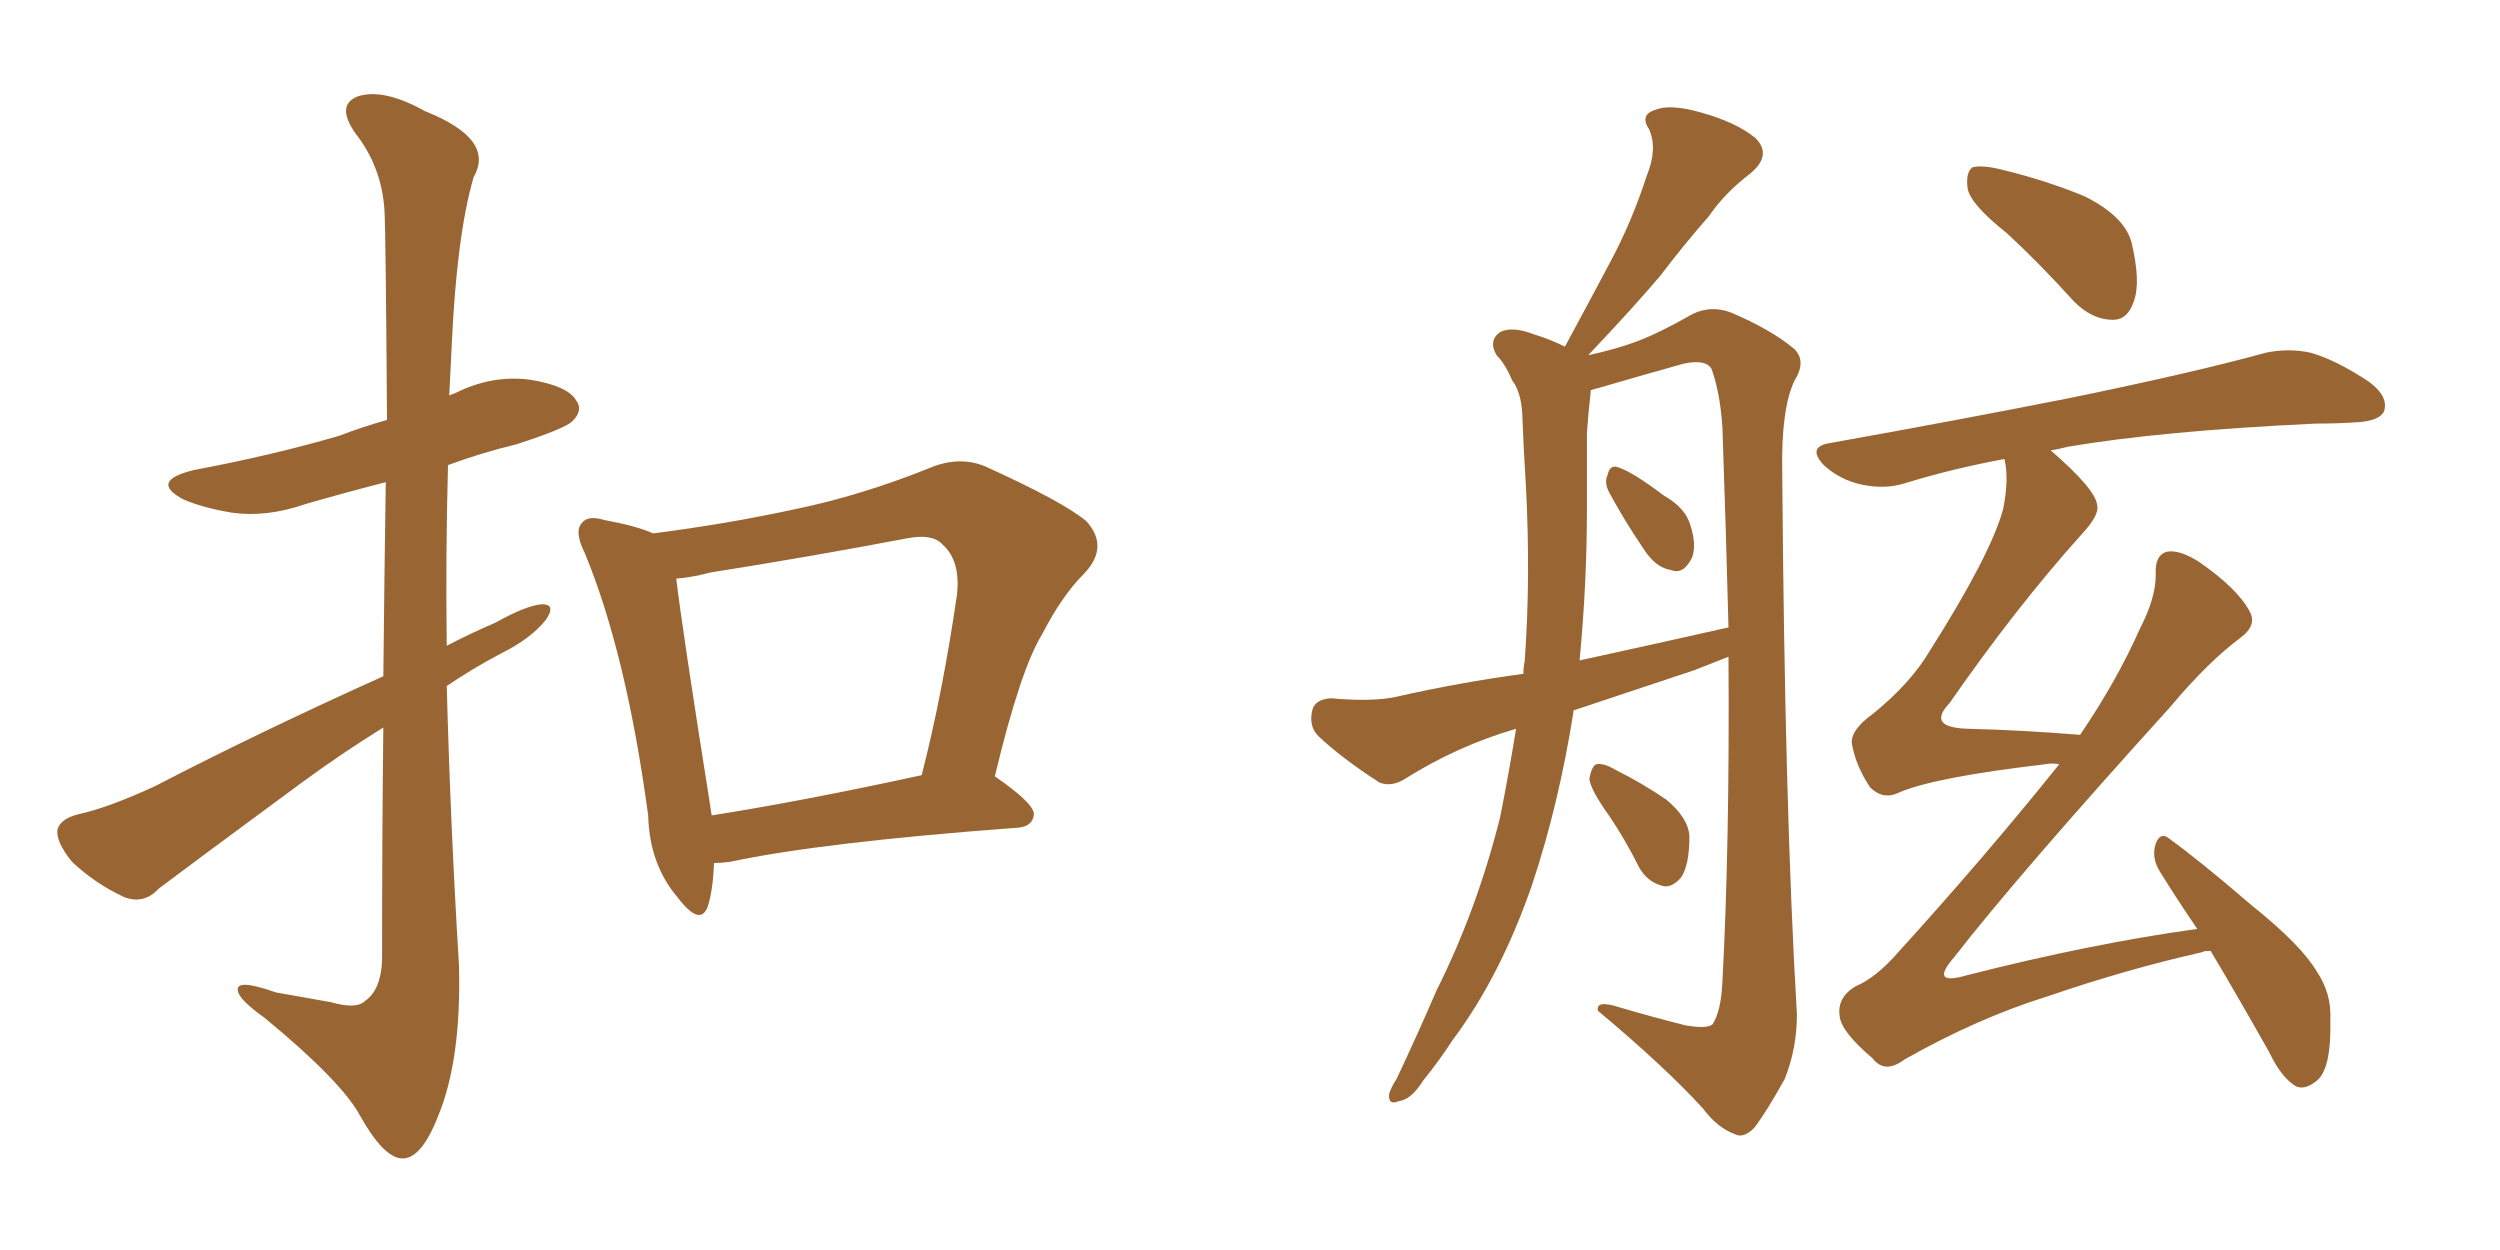<svg xmlns="http://www.w3.org/2000/svg" xmlns:xlink="http://www.w3.org/1999/xlink" width="300" height="150"><path fill="#996633" padding="10" d="M46.00 81.15L46.00 81.15Q46.14 67.68 46.29 57.86L46.29 57.86Q41.16 59.18 36.62 60.50L36.62 60.50Q31.93 62.11 27.83 61.52L27.83 61.52Q24.32 60.94 21.97 59.91L21.97 59.91Q17.87 57.71 23.29 56.40L23.29 56.40Q32.67 54.64 40.72 52.29L40.72 52.29Q43.36 51.27 46.44 50.39L46.44 50.39Q46.29 27.98 46.14 25.34L46.14 25.34Q45.85 20.07 42.63 15.97L42.63 15.97Q40.28 12.60 42.92 11.57L42.92 11.57Q46.00 10.55 50.98 13.33L50.98 13.33Q59.47 16.70 56.84 21.24L56.84 21.24Q54.79 28.27 54.20 41.60L54.20 41.60Q54.05 44.38 53.91 47.46L53.91 47.46Q54.20 47.31 54.64 47.17L54.64 47.17Q59.03 44.97 63.57 45.56L63.57 45.56Q68.12 46.29 69.14 48.05L69.14 48.05Q70.02 49.22 68.70 50.54L68.70 50.54Q67.82 51.42 61.96 53.32L61.96 53.32Q57.71 54.35 53.76 55.81L53.76 55.81Q53.47 66.50 53.61 77.49L53.61 77.49Q56.40 76.03 59.47 74.71L59.47 74.71Q63.13 72.66 65.04 72.51L65.04 72.51Q66.80 72.51 65.48 74.41L65.48 74.41Q63.72 76.61 60.21 78.37L60.21 78.37Q56.84 80.13 53.61 82.32L53.61 82.32Q54.05 99.02 55.08 115.87L55.08 115.87Q55.37 127.15 52.59 133.89L52.59 133.89Q50.54 139.16 48.19 139.01L48.19 139.01Q46.00 138.87 43.21 133.89L43.21 133.89Q41.02 129.79 31.79 122.17L31.79 122.17Q28.71 119.97 28.56 118.95L28.56 118.95Q28.13 117.33 33.11 119.09L33.11 119.09Q36.47 119.68 39.70 120.26L39.70 120.26Q42.77 121.14 43.80 120.12L43.80 120.12Q45.70 118.80 45.85 115.28L45.85 115.28Q45.85 99.76 46.00 87.30L46.00 87.30Q41.02 90.38 36.04 94.04L36.04 94.04Q22.71 103.86 19.04 106.64L19.04 106.64Q17.29 108.54 14.94 107.67L14.94 107.67Q11.43 106.05 8.64 103.42L8.64 103.42Q6.74 101.07 6.88 99.61L6.88 99.61Q7.18 98.29 9.38 97.71L9.38 97.71Q12.89 96.97 18.60 94.34L18.60 94.34Q31.35 87.74 46.00 81.15ZM85.69 103.56L85.69 103.56Q85.55 106.79 84.96 108.69L84.96 108.69Q84.08 111.33 81.30 107.67L81.30 107.67Q77.93 103.71 77.78 97.85L77.78 97.85Q75.15 78.37 70.17 66.36L70.17 66.36Q68.85 63.72 69.87 62.70L69.87 62.70Q70.61 61.82 72.51 62.40L72.51 62.40Q76.46 63.13 78.37 64.01L78.37 64.01Q87.45 62.84 95.51 61.08L95.51 61.08Q103.27 59.47 111.33 56.25L111.33 56.25Q114.99 54.64 118.21 55.96L118.21 55.96Q127.59 60.21 130.37 62.55L130.37 62.55Q133.15 65.63 130.08 68.85L130.08 68.85Q127.44 71.48 125.10 76.03L125.10 76.03Q122.46 80.27 119.38 93.16L119.38 93.16Q124.07 96.39 124.07 97.71L124.07 97.71Q123.93 99.17 122.17 99.32L122.17 99.32Q98.58 101.07 87.60 103.42L87.60 103.42Q86.57 103.56 85.69 103.56ZM85.40 97.85L85.40 97.85L85.40 97.85Q96.53 96.09 110.60 93.02L110.60 93.02Q113.09 83.35 114.84 71.34L114.84 71.34Q115.28 67.24 113.09 65.33L113.09 65.33Q111.91 64.01 108.84 64.60L108.84 64.60Q97.27 66.80 85.25 68.70L85.25 68.70Q83.06 69.29 81.15 69.43L81.15 69.43Q81.88 75.59 85.11 95.95L85.11 95.95Q85.25 96.83 85.40 97.85ZM188.82 85.25L188.82 85.25Q188.82 85.25 188.82 85.40L188.82 85.40Q187.06 96.53 183.84 106.20L183.84 106.20Q180.03 117.19 174.32 124.80L174.32 124.80Q172.71 127.29 170.80 129.64L170.80 129.64Q169.34 131.98 167.87 132.13L167.87 132.13Q166.55 132.71 166.70 131.25L166.70 131.25Q166.99 130.37 167.58 129.49L167.58 129.49Q170.07 124.22 172.41 118.80L172.41 118.80Q177.25 109.13 180.03 98.00L180.03 98.00Q181.05 92.87 181.93 87.45L181.93 87.45Q174.90 89.50 168.60 93.46L168.60 93.46Q166.99 94.48 165.53 93.90L165.53 93.90Q160.99 90.97 158.20 88.33L158.20 88.33Q157.03 87.16 157.47 85.25L157.47 85.25Q157.76 83.94 159.67 83.79L159.67 83.79Q164.65 84.23 167.43 83.64L167.43 83.64Q175.20 81.88 182.81 80.86L182.81 80.86Q182.81 79.98 182.96 79.39L182.96 79.39Q183.69 69.43 183.11 58.30L183.11 58.30Q182.81 53.61 182.67 49.66L182.67 49.66Q182.52 47.02 181.49 45.70L181.49 45.70Q180.62 43.65 179.59 42.63L179.59 42.63Q178.56 40.87 180.03 39.84L180.03 39.84Q181.49 39.11 184.13 40.14L184.13 40.14Q186.04 40.72 187.79 41.60L187.79 41.60Q190.72 36.18 193.36 31.20L193.36 31.20Q195.85 26.51 197.61 21.09L197.61 21.09Q198.93 17.87 197.90 15.53L197.90 15.53Q196.73 13.77 198.63 13.18L198.63 13.18Q200.39 12.45 204.05 13.48L204.05 13.48Q208.30 14.65 210.64 16.55L210.64 16.55Q212.70 18.60 210.06 20.80L210.06 20.80Q206.98 23.14 205.08 25.93L205.08 25.93Q202.00 29.44 199.22 33.11L199.22 33.11Q196.00 36.91 190.58 42.63L190.58 42.63Q193.95 41.89 196.29 41.02L196.29 41.02Q199.07 39.99 203.17 37.65L203.17 37.65Q205.37 36.62 207.71 37.50L207.71 37.50Q212.55 39.55 215.33 41.89L215.33 41.89Q216.80 43.36 215.33 45.70L215.33 45.70Q213.72 49.07 213.87 56.69L213.87 56.69Q214.16 96.97 215.63 121.73L215.63 121.73Q215.63 125.83 214.16 129.49L214.16 129.49Q211.96 133.45 210.50 135.35L210.50 135.35Q209.18 136.67 208.15 136.08L208.15 136.08Q206.10 135.35 204.35 133.01L204.35 133.01Q199.80 128.03 191.75 121.29L191.75 121.29Q191.46 119.97 194.24 120.85L194.24 120.85Q198.19 122.02 202.29 123.05L202.29 123.05Q204.93 123.49 205.52 122.90L205.52 122.90Q206.54 121.29 206.69 117.77L206.69 117.77Q207.57 101.37 207.42 78.81L207.42 78.81Q205.52 79.54 203.32 80.42L203.32 80.42Q195.85 82.91 188.82 85.25ZM189.55 79.25L189.55 79.25Q198.93 77.20 207.42 75.29L207.42 75.29Q207.13 64.01 206.69 51.27L206.69 51.27Q206.40 47.02 205.37 44.24L205.37 44.24Q204.64 43.07 202.00 43.65L202.00 43.65Q196.73 45.12 191.75 46.58L191.75 46.58Q191.02 46.73 190.87 46.88L190.87 46.88Q190.87 47.02 190.87 47.17L190.87 47.17Q190.58 49.66 190.43 52.00L190.43 52.00Q190.43 56.25 190.43 61.08L190.43 61.08Q190.43 70.02 189.55 79.25ZM193.07 59.03L193.07 59.03Q192.48 57.86 192.92 56.98L192.92 56.98Q193.21 55.66 194.24 56.10L194.24 56.10Q196.00 56.69 199.66 59.47L199.66 59.47Q202.29 60.94 202.88 63.13L202.88 63.13Q203.61 65.48 203.03 66.94L203.03 66.94Q202.00 68.99 200.54 68.41L200.54 68.41Q198.63 68.12 197.17 65.77L197.17 65.77Q194.97 62.55 193.07 59.03ZM193.07 97.85L193.07 97.85Q190.87 94.78 190.72 93.46L190.72 93.46Q191.02 91.85 191.60 91.70L191.60 91.70Q192.48 91.55 193.95 92.43L193.95 92.43Q197.17 94.04 199.95 95.95L199.95 95.95Q202.59 98.14 202.73 100.34L202.73 100.34Q202.73 103.86 201.71 105.32L201.71 105.32Q200.68 106.49 199.66 106.35L199.66 106.35Q197.75 105.91 196.73 104.15L196.73 104.15Q194.97 100.63 193.07 97.85ZM240.82 27.98L240.82 27.98Q236.57 24.61 236.13 22.71L236.13 22.71Q235.84 20.65 236.72 20.07L236.72 20.07Q237.89 19.78 240.23 20.36L240.23 20.36Q245.65 21.68 250.20 23.58L250.20 23.58Q254.88 25.93 255.76 29.00L255.76 29.00Q256.93 33.84 256.05 36.18L256.05 36.18Q255.32 38.38 253.56 38.38L253.56 38.38Q251.07 38.38 248.88 36.18L248.88 36.18Q244.78 31.64 240.82 27.98ZM265.28 114.11L265.28 114.11L265.28 114.11Q264.40 114.11 264.26 114.26L264.26 114.26Q255.18 116.31 245.80 119.53L245.80 119.53Q237.30 122.17 228.52 127.15L228.52 127.15Q226.17 128.91 224.71 127.00L224.71 127.00Q220.90 123.78 220.75 121.88L220.75 121.88Q220.46 119.68 222.66 118.36L222.66 118.36Q225.15 117.33 227.93 114.11L227.93 114.11Q238.18 102.83 247.12 91.70L247.12 91.70Q246.09 91.55 245.51 91.70L245.51 91.70Q231.74 93.31 227.64 95.21L227.64 95.21Q225.88 95.95 224.41 94.48L224.41 94.48Q222.66 91.85 222.22 89.21L222.22 89.21Q222.07 87.60 224.71 85.69L224.71 85.69Q229.25 82.03 231.59 78.08L231.59 78.08Q238.92 66.50 240.38 61.08L240.38 61.08Q241.11 57.42 240.53 55.08L240.53 55.08Q234.23 56.25 228.52 58.01L228.52 58.01Q226.17 58.74 223.39 58.15L223.39 58.15Q220.75 57.57 218.85 55.81L218.85 55.81Q216.80 53.61 219.58 53.17L219.58 53.17Q235.11 50.39 248.44 47.75L248.44 47.75Q263.38 44.68 271.88 42.33L271.88 42.33Q274.66 41.75 277.29 42.33L277.29 42.33Q280.37 43.21 284.33 45.85L284.33 45.85Q286.67 47.61 286.08 49.37L286.08 49.37Q285.50 50.54 282.71 50.68L282.71 50.68Q280.52 50.83 277.88 50.83L277.88 50.83Q259.28 51.71 248.14 53.61L248.14 53.61Q246.97 53.91 246.09 54.05L246.09 54.05Q251.51 58.74 251.66 60.64L251.66 60.64Q251.95 61.82 249.76 64.16L249.76 64.16Q241.99 72.80 233.94 84.38L233.94 84.38Q231.15 87.30 236.13 87.45L236.13 87.45Q242.43 87.60 249.61 88.18L249.61 88.18Q254.00 81.74 256.79 75.44L256.79 75.44Q258.69 71.78 258.69 68.99L258.69 68.99Q258.54 66.65 260.01 66.21L260.01 66.21Q261.47 65.92 263.82 67.38L263.82 67.38Q268.51 70.61 269.97 73.39L269.97 73.39Q270.85 75 268.95 76.46L268.95 76.46Q264.99 79.39 260.45 84.81L260.45 84.81Q242.14 105.03 234.52 114.84L234.52 114.84Q231.45 118.36 235.99 117.04L235.99 117.04Q250.93 113.23 263.67 111.47L263.67 111.47Q261.18 107.81 259.28 104.74L259.28 104.74Q258.11 102.98 258.69 101.22L258.69 101.22Q259.28 99.76 260.30 100.63L260.30 100.63Q263.96 103.27 270.26 108.69L270.26 108.69Q276.12 113.38 278.03 116.60L278.03 116.60Q279.79 119.24 279.64 122.31L279.64 122.31Q279.79 128.47 277.88 129.79L277.88 129.79Q276.56 130.81 275.54 130.37L275.54 130.37Q273.78 129.35 272.31 126.27L272.31 126.27Q268.51 119.53 265.28 114.11Z"/></svg>